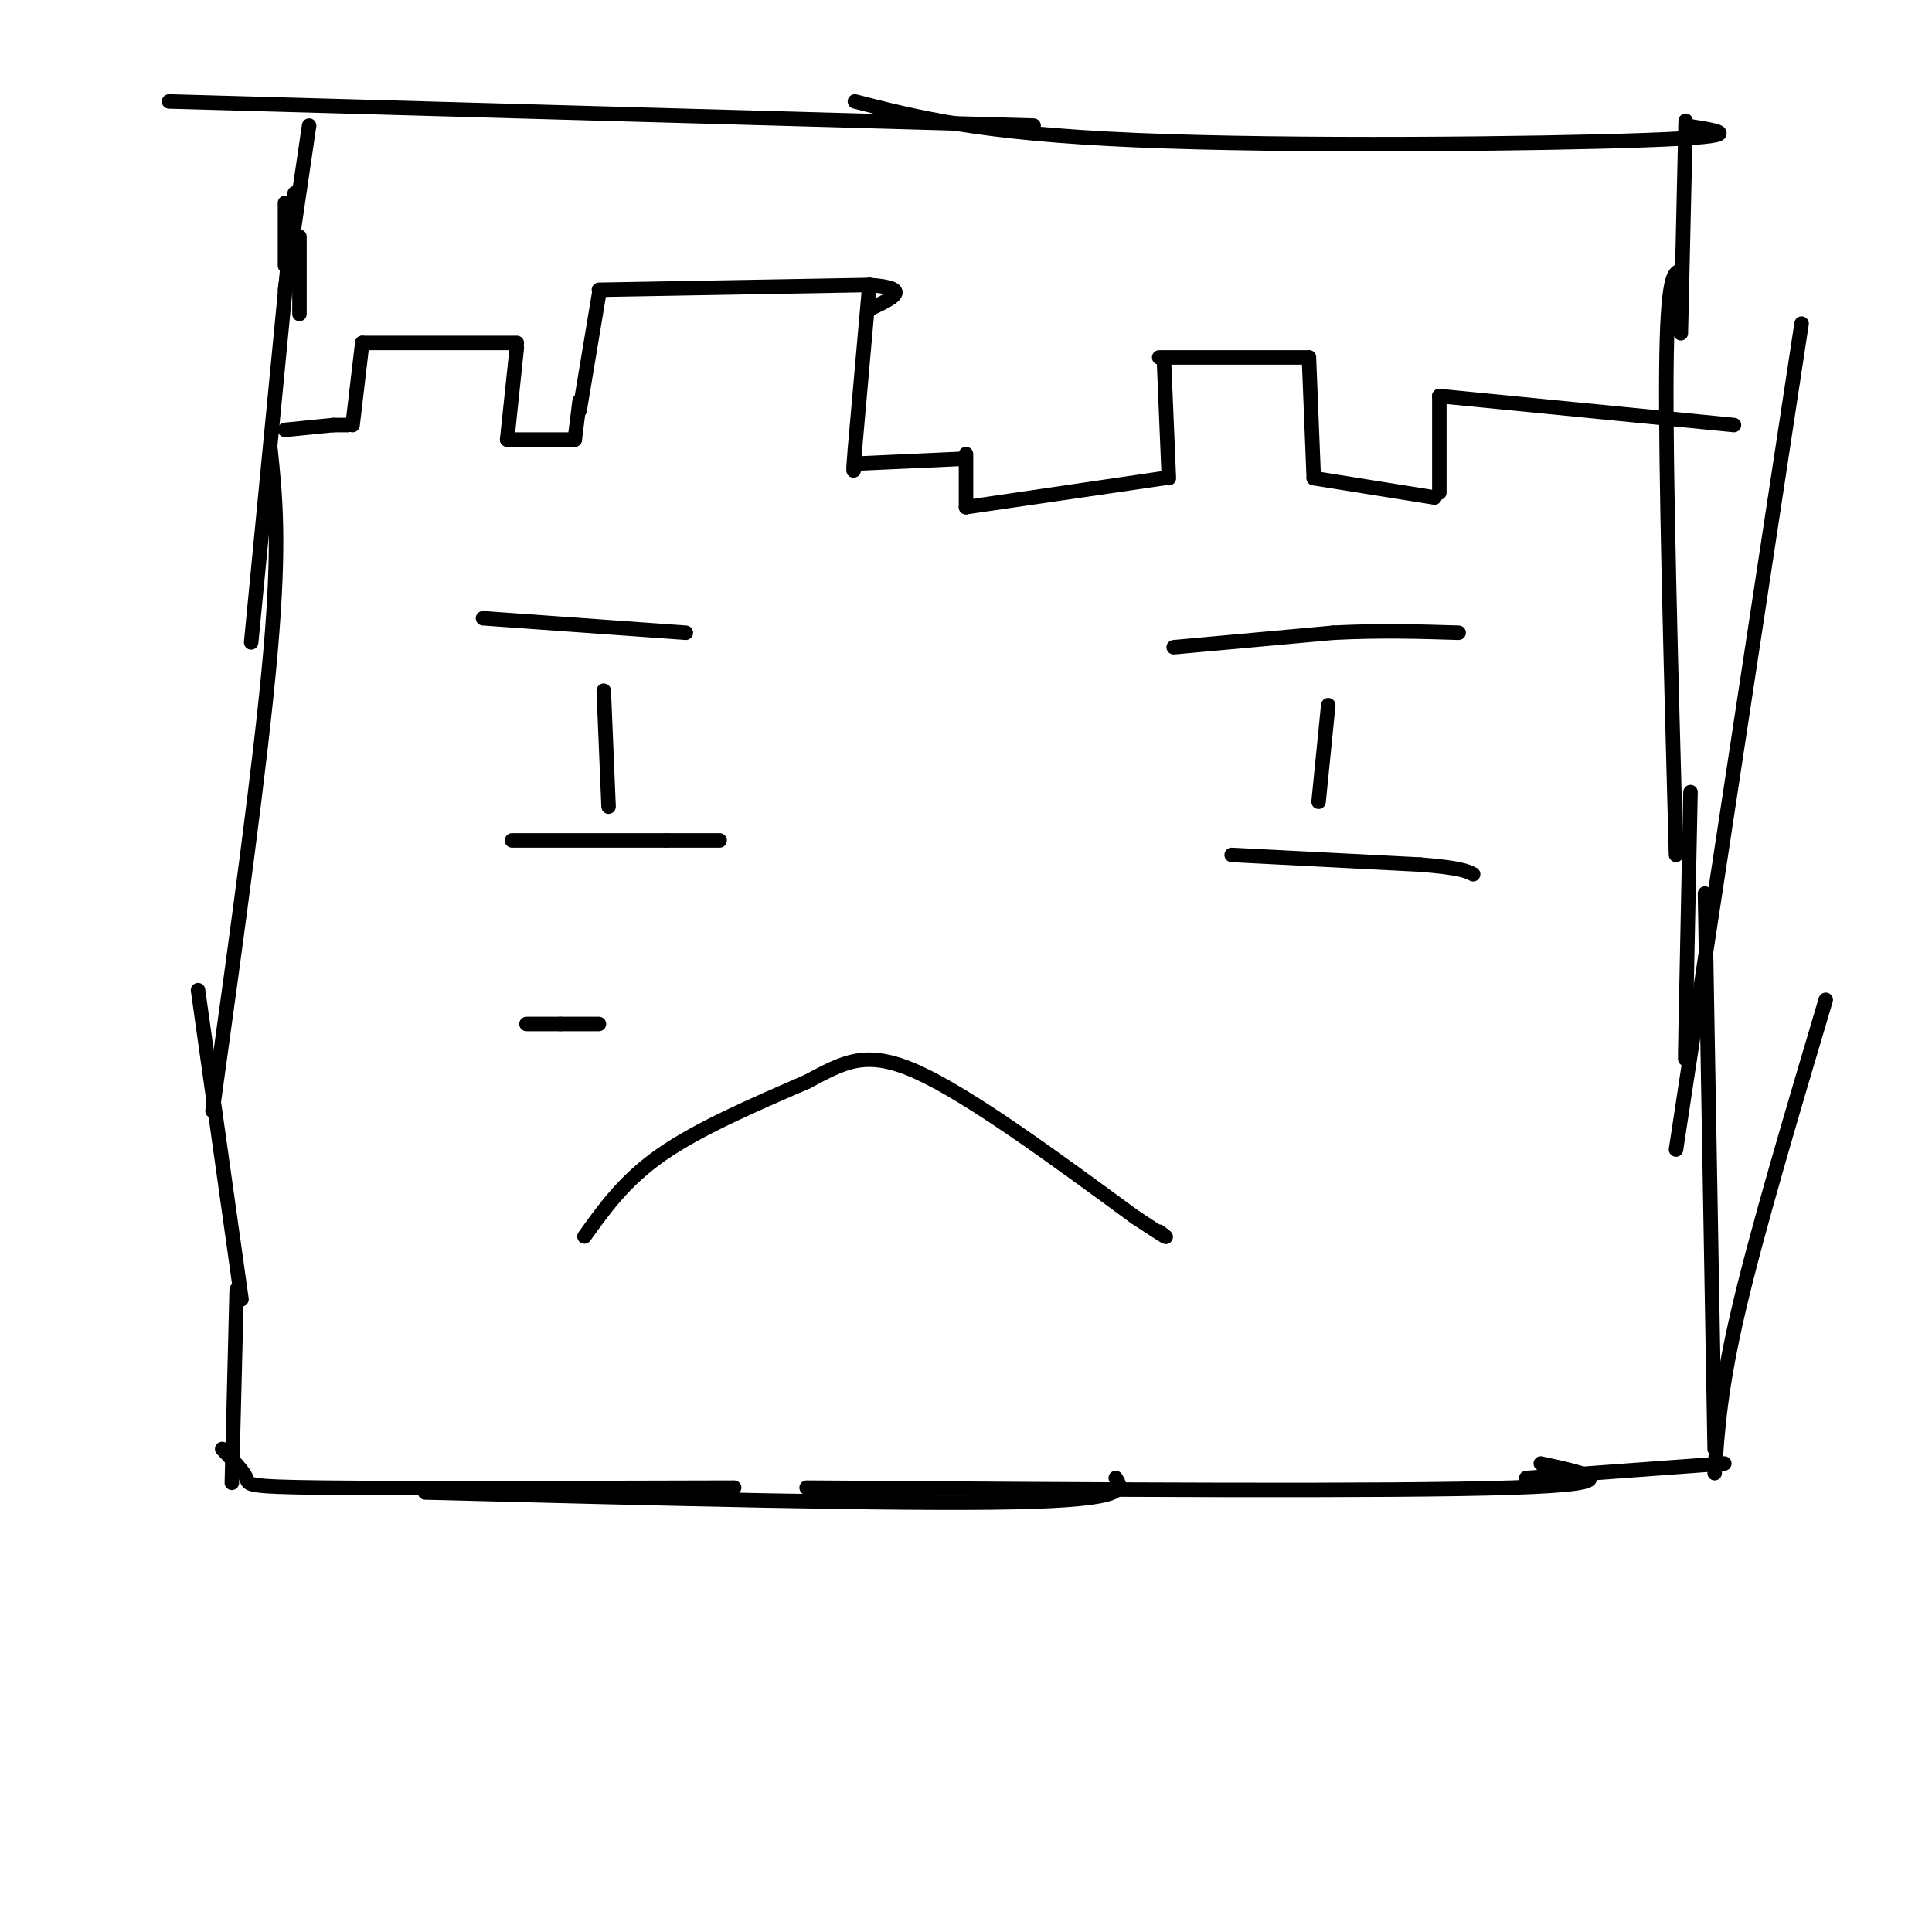 <svg viewBox='0 0 400 400' version='1.1' xmlns='http://www.w3.org/2000/svg' xmlns:xlink='http://www.w3.org/1999/xlink'><g fill='none' stroke='#000000' stroke-width='3' stroke-linecap='round' stroke-linejoin='round'><path d='M61,40c0.000,0.000 -9.000,93.000 -9,93'/><path d='M56,93c1.000,9.583 2.000,19.167 0,42c-2.000,22.833 -7.000,58.917 -12,95'/><path d='M41,205c0.000,0.000 9.000,64.000 9,64'/><path d='M49,267c0.000,0.000 -1.000,40.000 -1,40'/><path d='M46,300c2.222,2.311 4.444,4.622 5,6c0.556,1.378 -0.556,1.822 16,2c16.556,0.178 50.778,0.089 85,0'/><path d='M88,309c49.083,1.250 98.167,2.500 122,2c23.833,-0.500 22.417,-2.750 21,-5'/><path d='M167,308c60.333,0.417 120.667,0.833 146,0c25.333,-0.833 15.667,-2.917 6,-5'/><path d='M316,306c0.000,0.000 41.000,-3.000 41,-3'/><path d='M355,305c0.583,-8.833 1.167,-17.667 5,-34c3.833,-16.333 10.917,-40.167 18,-64'/><path d='M355,300c0.000,0.000 -2.000,-115.000 -2,-115'/><path d='M347,238c0.000,0.000 26.000,-171.000 26,-171'/><path d='M347,177c-1.083,-39.917 -2.167,-79.833 -2,-100c0.167,-20.167 1.583,-20.583 3,-21'/><path d='M348,69c0.000,0.000 1.000,-44.000 1,-44'/><path d='M349,26c7.111,1.089 14.222,2.178 -8,3c-22.222,0.822 -73.778,1.378 -106,0c-32.222,-1.378 -45.111,-4.689 -58,-8'/><path d='M214,26c0.000,0.000 -179.000,-5.000 -179,-5'/><path d='M64,26c0.000,0.000 -5.000,34.000 -5,34'/><path d='M59,42c0.000,0.000 0.000,13.000 0,13'/><path d='M62,49c0.000,0.000 0.000,16.000 0,16'/><path d='M350,164c0.000,0.000 -1.000,49.000 -1,49'/><path d='M349,213c-0.167,8.833 -0.083,6.417 0,4'/><path d='M59,89c0.000,0.000 10.000,-1.000 10,-1'/><path d='M69,88c0.000,0.000 3.000,0.000 3,0'/><path d='M73,88c0.000,0.000 2.000,-17.000 2,-17'/><path d='M75,71c0.000,0.000 32.000,0.000 32,0'/><path d='M107,72c0.000,0.000 -2.000,19.000 -2,19'/><path d='M105,91c0.000,0.000 14.000,0.000 14,0'/><path d='M119,91c0.000,0.000 1.000,-8.000 1,-8'/><path d='M120,85c0.000,0.000 4.000,-24.000 4,-24'/><path d='M124,60c0.000,0.000 56.000,-1.000 56,-1'/><path d='M180,59c9.333,0.667 4.667,2.833 0,5'/><path d='M180,59c0.000,0.000 -3.000,34.000 -3,34'/><path d='M177,93c-0.500,6.167 -0.250,4.583 0,3'/><path d='M177,96c0.000,0.000 22.000,-1.000 22,-1'/><path d='M200,94c0.000,0.000 0.000,11.000 0,11'/><path d='M200,105c0.000,0.000 41.000,-6.000 41,-6'/><path d='M242,99c0.000,0.000 -1.000,-24.000 -1,-24'/><path d='M240,74c0.000,0.000 31.000,0.000 31,0'/><path d='M271,74c0.000,0.000 1.000,25.000 1,25'/><path d='M272,99c0.000,0.000 25.000,4.000 25,4'/><path d='M298,102c0.000,0.000 0.000,-20.000 0,-20'/><path d='M298,82c0.000,0.000 61.000,6.000 61,6'/><path d='M100,128c0.000,0.000 42.000,3.000 42,3'/><path d='M243,134c0.000,0.000 33.000,-3.000 33,-3'/><path d='M276,131c9.833,-0.500 17.917,-0.250 26,0'/><path d='M109,212c0.000,0.000 7.000,0.000 7,0'/><path d='M116,212c2.500,0.000 5.250,0.000 8,0'/><path d='M275,146c0.000,0.000 -2.000,20.000 -2,20'/><path d='M255,177c0.000,0.000 39.000,2.000 39,2'/><path d='M294,179c8.333,0.667 9.667,1.333 11,2'/><path d='M125,143c0.000,0.000 1.000,24.000 1,24'/><path d='M106,174c0.000,0.000 32.000,0.000 32,0'/><path d='M138,174c7.167,0.000 9.083,0.000 11,0'/><path d='M121,256c4.167,-5.833 8.333,-11.667 16,-17c7.667,-5.333 18.833,-10.167 30,-15'/><path d='M167,224c7.778,-4.111 12.222,-6.889 23,-2c10.778,4.889 27.889,17.444 45,30'/><path d='M235,252c8.333,5.500 6.667,4.250 5,3'/></g>
</svg>